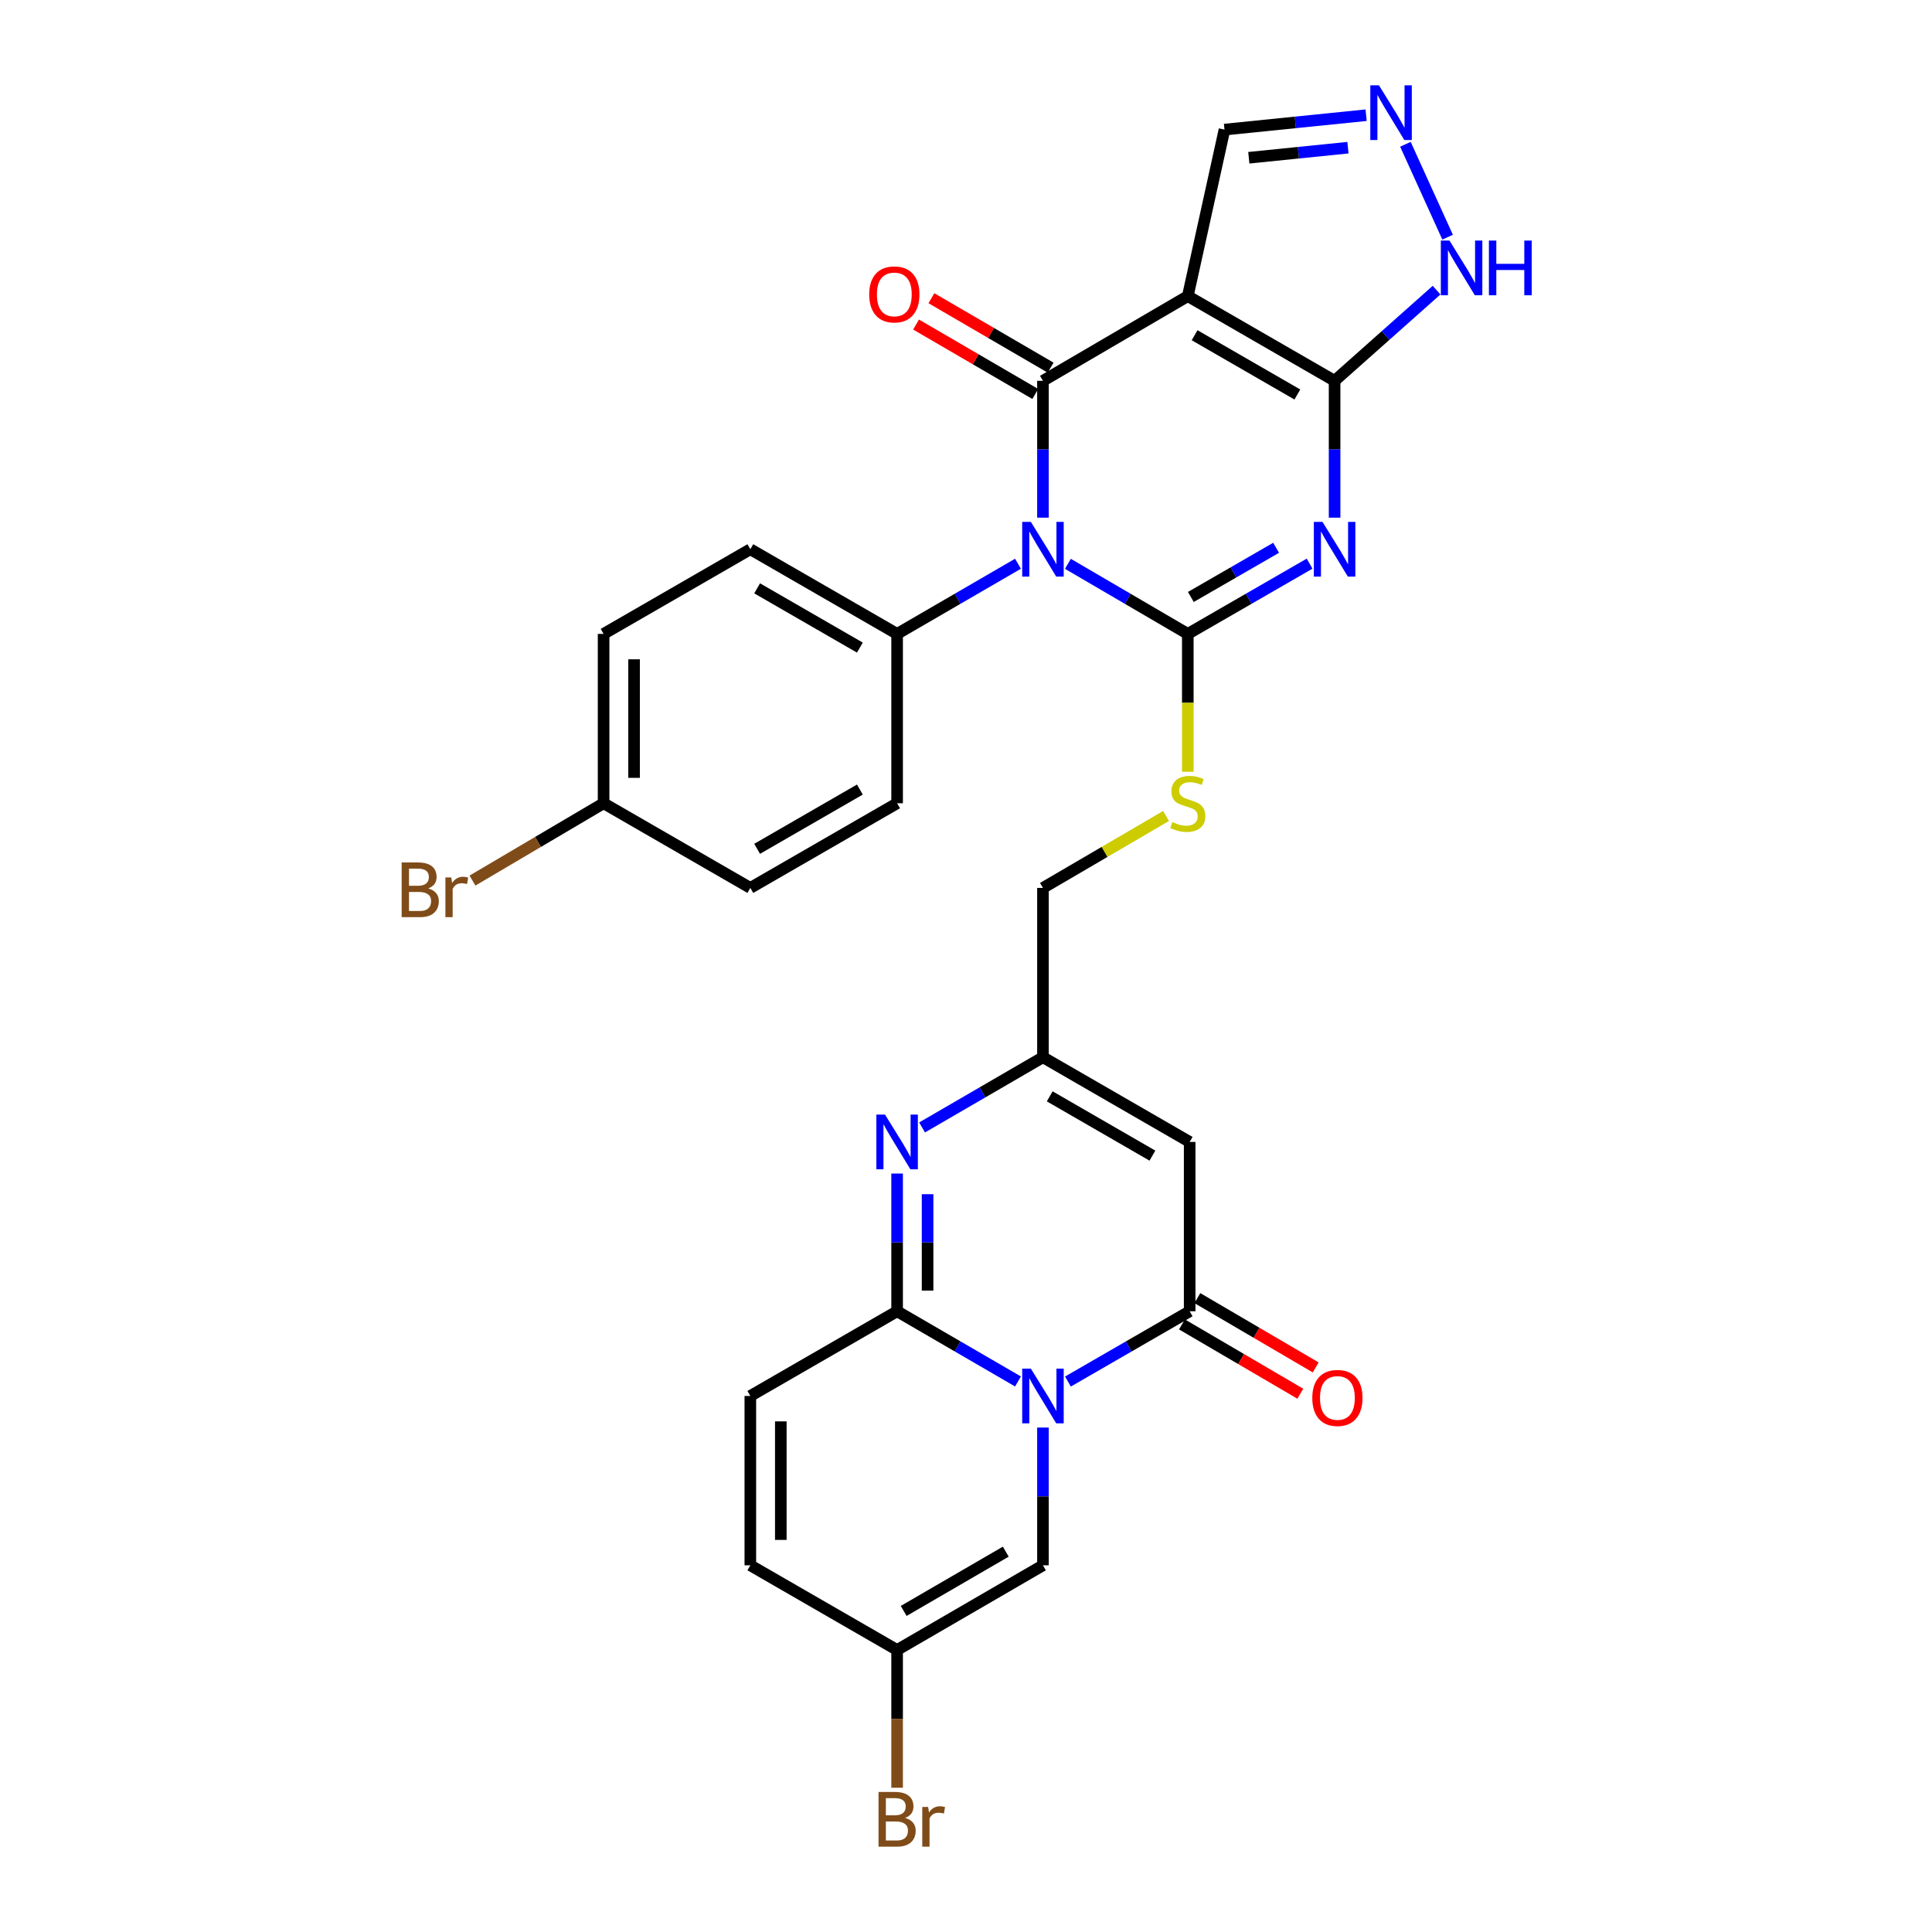 <?xml version='1.0' encoding='iso-8859-1'?>
<svg version='1.1' baseProfile='full'
              xmlns='http://www.w3.org/2000/svg'
                      xmlns:rdkit='http://www.rdkit.org/xml'
                      xmlns:xlink='http://www.w3.org/1999/xlink'
                  xml:space='preserve'
width='1000px' height='1000px' viewBox='0 0 1000 1000'>
<!-- END OF HEADER -->
<rect style='opacity:1.0;fill:#FFFFFF;stroke:none' width='1000' height='1000' x='0' y='0'> </rect>
<path class='bond-0' d='M 552.743,291.831 L 583.774,309.969' style='fill:none;fill-rule:evenodd;stroke:#0000FF;stroke-width:6px;stroke-linecap:butt;stroke-linejoin:miter;stroke-opacity:1' />
<path class='bond-0' d='M 583.774,309.969 L 614.804,328.106' style='fill:none;fill-rule:evenodd;stroke:#000000;stroke-width:6px;stroke-linecap:butt;stroke-linejoin:miter;stroke-opacity:1' />
<path class='bond-2' d='M 539.832,267.945 L 539.832,232.526' style='fill:none;fill-rule:evenodd;stroke:#0000FF;stroke-width:6px;stroke-linecap:butt;stroke-linejoin:miter;stroke-opacity:1' />
<path class='bond-2' d='M 539.832,232.526 L 539.832,197.107' style='fill:none;fill-rule:evenodd;stroke:#000000;stroke-width:6px;stroke-linecap:butt;stroke-linejoin:miter;stroke-opacity:1' />
<path class='bond-16' d='M 526.91,291.786 L 495.627,309.946' style='fill:none;fill-rule:evenodd;stroke:#0000FF;stroke-width:6px;stroke-linecap:butt;stroke-linejoin:miter;stroke-opacity:1' />
<path class='bond-16' d='M 495.627,309.946 L 464.343,328.106' style='fill:none;fill-rule:evenodd;stroke:#000000;stroke-width:6px;stroke-linecap:butt;stroke-linejoin:miter;stroke-opacity:1' />
<path class='bond-1' d='M 614.804,328.106 L 646.328,309.925' style='fill:none;fill-rule:evenodd;stroke:#000000;stroke-width:6px;stroke-linecap:butt;stroke-linejoin:miter;stroke-opacity:1' />
<path class='bond-1' d='M 646.328,309.925 L 677.851,291.744' style='fill:none;fill-rule:evenodd;stroke:#0000FF;stroke-width:6px;stroke-linecap:butt;stroke-linejoin:miter;stroke-opacity:1' />
<path class='bond-1' d='M 616.381,308.989 L 638.448,296.262' style='fill:none;fill-rule:evenodd;stroke:#000000;stroke-width:6px;stroke-linecap:butt;stroke-linejoin:miter;stroke-opacity:1' />
<path class='bond-1' d='M 638.448,296.262 L 660.514,283.535' style='fill:none;fill-rule:evenodd;stroke:#0000FF;stroke-width:6px;stroke-linecap:butt;stroke-linejoin:miter;stroke-opacity:1' />
<path class='bond-15' d='M 614.804,328.106 L 614.804,363.78' style='fill:none;fill-rule:evenodd;stroke:#000000;stroke-width:6px;stroke-linecap:butt;stroke-linejoin:miter;stroke-opacity:1' />
<path class='bond-15' d='M 614.804,363.78 L 614.804,399.455' style='fill:none;fill-rule:evenodd;stroke:#CCCC00;stroke-width:6px;stroke-linecap:butt;stroke-linejoin:miter;stroke-opacity:1' />
<path class='bond-31' d='M 690.784,267.945 L 690.784,232.526' style='fill:none;fill-rule:evenodd;stroke:#0000FF;stroke-width:6px;stroke-linecap:butt;stroke-linejoin:miter;stroke-opacity:1' />
<path class='bond-31' d='M 690.784,232.526 L 690.784,197.107' style='fill:none;fill-rule:evenodd;stroke:#000000;stroke-width:6px;stroke-linecap:butt;stroke-linejoin:miter;stroke-opacity:1' />
<path class='bond-3' d='M 539.832,197.107 L 614.804,153.276' style='fill:none;fill-rule:evenodd;stroke:#000000;stroke-width:6px;stroke-linecap:butt;stroke-linejoin:miter;stroke-opacity:1' />
<path class='bond-20' d='M 543.801,190.292 L 512.946,172.324' style='fill:none;fill-rule:evenodd;stroke:#000000;stroke-width:6px;stroke-linecap:butt;stroke-linejoin:miter;stroke-opacity:1' />
<path class='bond-20' d='M 512.946,172.324 L 482.092,154.356' style='fill:none;fill-rule:evenodd;stroke:#FF0000;stroke-width:6px;stroke-linecap:butt;stroke-linejoin:miter;stroke-opacity:1' />
<path class='bond-20' d='M 535.864,203.921 L 505.009,185.953' style='fill:none;fill-rule:evenodd;stroke:#000000;stroke-width:6px;stroke-linecap:butt;stroke-linejoin:miter;stroke-opacity:1' />
<path class='bond-20' d='M 505.009,185.953 L 474.155,167.985' style='fill:none;fill-rule:evenodd;stroke:#FF0000;stroke-width:6px;stroke-linecap:butt;stroke-linejoin:miter;stroke-opacity:1' />
<path class='bond-5' d='M 614.804,153.276 L 690.784,197.107' style='fill:none;fill-rule:evenodd;stroke:#000000;stroke-width:6px;stroke-linecap:butt;stroke-linejoin:miter;stroke-opacity:1' />
<path class='bond-5' d='M 618.32,173.513 L 671.506,204.194' style='fill:none;fill-rule:evenodd;stroke:#000000;stroke-width:6px;stroke-linecap:butt;stroke-linejoin:miter;stroke-opacity:1' />
<path class='bond-18' d='M 614.804,153.276 L 633.793,67.08' style='fill:none;fill-rule:evenodd;stroke:#000000;stroke-width:6px;stroke-linecap:butt;stroke-linejoin:miter;stroke-opacity:1' />
<path class='bond-4' d='M 552.764,715.084 L 584.266,696.898' style='fill:none;fill-rule:evenodd;stroke:#0000FF;stroke-width:6px;stroke-linecap:butt;stroke-linejoin:miter;stroke-opacity:1' />
<path class='bond-4' d='M 584.266,696.898 L 615.768,678.711' style='fill:none;fill-rule:evenodd;stroke:#000000;stroke-width:6px;stroke-linecap:butt;stroke-linejoin:miter;stroke-opacity:1' />
<path class='bond-11' d='M 539.832,738.901 L 539.832,774.551' style='fill:none;fill-rule:evenodd;stroke:#0000FF;stroke-width:6px;stroke-linecap:butt;stroke-linejoin:miter;stroke-opacity:1' />
<path class='bond-11' d='M 539.832,774.551 L 539.832,810.201' style='fill:none;fill-rule:evenodd;stroke:#000000;stroke-width:6px;stroke-linecap:butt;stroke-linejoin:miter;stroke-opacity:1' />
<path class='bond-33' d='M 526.91,715.046 L 495.627,696.878' style='fill:none;fill-rule:evenodd;stroke:#0000FF;stroke-width:6px;stroke-linecap:butt;stroke-linejoin:miter;stroke-opacity:1' />
<path class='bond-33' d='M 495.627,696.878 L 464.343,678.711' style='fill:none;fill-rule:evenodd;stroke:#000000;stroke-width:6px;stroke-linecap:butt;stroke-linejoin:miter;stroke-opacity:1' />
<path class='bond-13' d='M 690.784,197.107 L 717.178,173.643' style='fill:none;fill-rule:evenodd;stroke:#000000;stroke-width:6px;stroke-linecap:butt;stroke-linejoin:miter;stroke-opacity:1' />
<path class='bond-13' d='M 717.178,173.643 L 743.573,150.18' style='fill:none;fill-rule:evenodd;stroke:#0000FF;stroke-width:6px;stroke-linecap:butt;stroke-linejoin:miter;stroke-opacity:1' />
<path class='bond-6' d='M 464.343,678.711 L 464.343,643.066' style='fill:none;fill-rule:evenodd;stroke:#000000;stroke-width:6px;stroke-linecap:butt;stroke-linejoin:miter;stroke-opacity:1' />
<path class='bond-6' d='M 464.343,643.066 L 464.343,607.42' style='fill:none;fill-rule:evenodd;stroke:#0000FF;stroke-width:6px;stroke-linecap:butt;stroke-linejoin:miter;stroke-opacity:1' />
<path class='bond-6' d='M 480.116,668.018 L 480.116,643.066' style='fill:none;fill-rule:evenodd;stroke:#000000;stroke-width:6px;stroke-linecap:butt;stroke-linejoin:miter;stroke-opacity:1' />
<path class='bond-6' d='M 480.116,643.066 L 480.116,618.113' style='fill:none;fill-rule:evenodd;stroke:#0000FF;stroke-width:6px;stroke-linecap:butt;stroke-linejoin:miter;stroke-opacity:1' />
<path class='bond-14' d='M 464.343,678.711 L 388.372,722.55' style='fill:none;fill-rule:evenodd;stroke:#000000;stroke-width:6px;stroke-linecap:butt;stroke-linejoin:miter;stroke-opacity:1' />
<path class='bond-7' d='M 615.768,678.711 L 615.768,591.069' style='fill:none;fill-rule:evenodd;stroke:#000000;stroke-width:6px;stroke-linecap:butt;stroke-linejoin:miter;stroke-opacity:1' />
<path class='bond-21' d='M 611.783,685.517 L 642.411,703.45' style='fill:none;fill-rule:evenodd;stroke:#000000;stroke-width:6px;stroke-linecap:butt;stroke-linejoin:miter;stroke-opacity:1' />
<path class='bond-21' d='M 642.411,703.45 L 673.038,721.384' style='fill:none;fill-rule:evenodd;stroke:#FF0000;stroke-width:6px;stroke-linecap:butt;stroke-linejoin:miter;stroke-opacity:1' />
<path class='bond-21' d='M 619.753,671.906 L 650.381,689.839' style='fill:none;fill-rule:evenodd;stroke:#000000;stroke-width:6px;stroke-linecap:butt;stroke-linejoin:miter;stroke-opacity:1' />
<path class='bond-21' d='M 650.381,689.839 L 681.008,707.773' style='fill:none;fill-rule:evenodd;stroke:#FF0000;stroke-width:6px;stroke-linecap:butt;stroke-linejoin:miter;stroke-opacity:1' />
<path class='bond-8' d='M 477.266,583.564 L 508.549,565.397' style='fill:none;fill-rule:evenodd;stroke:#0000FF;stroke-width:6px;stroke-linecap:butt;stroke-linejoin:miter;stroke-opacity:1' />
<path class='bond-8' d='M 508.549,565.397 L 539.832,547.23' style='fill:none;fill-rule:evenodd;stroke:#000000;stroke-width:6px;stroke-linecap:butt;stroke-linejoin:miter;stroke-opacity:1' />
<path class='bond-9' d='M 615.768,591.069 L 539.832,547.23' style='fill:none;fill-rule:evenodd;stroke:#000000;stroke-width:6px;stroke-linecap:butt;stroke-linejoin:miter;stroke-opacity:1' />
<path class='bond-9' d='M 596.492,598.152 L 543.337,567.465' style='fill:none;fill-rule:evenodd;stroke:#000000;stroke-width:6px;stroke-linecap:butt;stroke-linejoin:miter;stroke-opacity:1' />
<path class='bond-10' d='M 539.832,547.23 L 539.832,459.587' style='fill:none;fill-rule:evenodd;stroke:#000000;stroke-width:6px;stroke-linecap:butt;stroke-linejoin:miter;stroke-opacity:1' />
<path class='bond-17' d='M 539.832,810.201 L 464.343,854.031' style='fill:none;fill-rule:evenodd;stroke:#000000;stroke-width:6px;stroke-linecap:butt;stroke-linejoin:miter;stroke-opacity:1' />
<path class='bond-17' d='M 520.589,803.136 L 467.747,833.817' style='fill:none;fill-rule:evenodd;stroke:#000000;stroke-width:6px;stroke-linecap:butt;stroke-linejoin:miter;stroke-opacity:1' />
<path class='bond-12' d='M 707.1,59.629 L 670.447,63.354' style='fill:none;fill-rule:evenodd;stroke:#0000FF;stroke-width:6px;stroke-linecap:butt;stroke-linejoin:miter;stroke-opacity:1' />
<path class='bond-12' d='M 670.447,63.354 L 633.793,67.08' style='fill:none;fill-rule:evenodd;stroke:#000000;stroke-width:6px;stroke-linecap:butt;stroke-linejoin:miter;stroke-opacity:1' />
<path class='bond-12' d='M 697.699,76.438 L 672.041,79.046' style='fill:none;fill-rule:evenodd;stroke:#0000FF;stroke-width:6px;stroke-linecap:butt;stroke-linejoin:miter;stroke-opacity:1' />
<path class='bond-12' d='M 672.041,79.046 L 646.384,81.654' style='fill:none;fill-rule:evenodd;stroke:#000000;stroke-width:6px;stroke-linecap:butt;stroke-linejoin:miter;stroke-opacity:1' />
<path class='bond-32' d='M 727.442,74.684 L 749.281,122.761' style='fill:none;fill-rule:evenodd;stroke:#0000FF;stroke-width:6px;stroke-linecap:butt;stroke-linejoin:miter;stroke-opacity:1' />
<path class='bond-19' d='M 388.372,722.55 L 388.372,810.201' style='fill:none;fill-rule:evenodd;stroke:#000000;stroke-width:6px;stroke-linecap:butt;stroke-linejoin:miter;stroke-opacity:1' />
<path class='bond-19' d='M 404.145,735.698 L 404.145,797.054' style='fill:none;fill-rule:evenodd;stroke:#000000;stroke-width:6px;stroke-linecap:butt;stroke-linejoin:miter;stroke-opacity:1' />
<path class='bond-22' d='M 603.553,422.342 L 571.693,440.965' style='fill:none;fill-rule:evenodd;stroke:#CCCC00;stroke-width:6px;stroke-linecap:butt;stroke-linejoin:miter;stroke-opacity:1' />
<path class='bond-22' d='M 571.693,440.965 L 539.832,459.587' style='fill:none;fill-rule:evenodd;stroke:#000000;stroke-width:6px;stroke-linecap:butt;stroke-linejoin:miter;stroke-opacity:1' />
<path class='bond-23' d='M 464.343,328.106 L 388.372,284.285' style='fill:none;fill-rule:evenodd;stroke:#000000;stroke-width:6px;stroke-linecap:butt;stroke-linejoin:miter;stroke-opacity:1' />
<path class='bond-23' d='M 445.067,335.195 L 391.887,304.52' style='fill:none;fill-rule:evenodd;stroke:#000000;stroke-width:6px;stroke-linecap:butt;stroke-linejoin:miter;stroke-opacity:1' />
<path class='bond-24' d='M 464.343,328.106 L 464.343,415.766' style='fill:none;fill-rule:evenodd;stroke:#000000;stroke-width:6px;stroke-linecap:butt;stroke-linejoin:miter;stroke-opacity:1' />
<path class='bond-25' d='M 464.343,854.031 L 464.343,889.681' style='fill:none;fill-rule:evenodd;stroke:#000000;stroke-width:6px;stroke-linecap:butt;stroke-linejoin:miter;stroke-opacity:1' />
<path class='bond-25' d='M 464.343,889.681 L 464.343,925.331' style='fill:none;fill-rule:evenodd;stroke:#7F4C19;stroke-width:6px;stroke-linecap:butt;stroke-linejoin:miter;stroke-opacity:1' />
<path class='bond-34' d='M 464.343,854.031 L 388.372,810.201' style='fill:none;fill-rule:evenodd;stroke:#000000;stroke-width:6px;stroke-linecap:butt;stroke-linejoin:miter;stroke-opacity:1' />
<path class='bond-27' d='M 388.372,284.285 L 312.419,328.106' style='fill:none;fill-rule:evenodd;stroke:#000000;stroke-width:6px;stroke-linecap:butt;stroke-linejoin:miter;stroke-opacity:1' />
<path class='bond-28' d='M 464.343,415.766 L 388.372,459.587' style='fill:none;fill-rule:evenodd;stroke:#000000;stroke-width:6px;stroke-linecap:butt;stroke-linejoin:miter;stroke-opacity:1' />
<path class='bond-28' d='M 445.067,408.677 L 391.887,439.352' style='fill:none;fill-rule:evenodd;stroke:#000000;stroke-width:6px;stroke-linecap:butt;stroke-linejoin:miter;stroke-opacity:1' />
<path class='bond-26' d='M 312.419,415.766 L 388.372,459.587' style='fill:none;fill-rule:evenodd;stroke:#000000;stroke-width:6px;stroke-linecap:butt;stroke-linejoin:miter;stroke-opacity:1' />
<path class='bond-29' d='M 312.419,415.766 L 278.482,435.778' style='fill:none;fill-rule:evenodd;stroke:#000000;stroke-width:6px;stroke-linecap:butt;stroke-linejoin:miter;stroke-opacity:1' />
<path class='bond-29' d='M 278.482,435.778 L 244.545,455.789' style='fill:none;fill-rule:evenodd;stroke:#7F4C19;stroke-width:6px;stroke-linecap:butt;stroke-linejoin:miter;stroke-opacity:1' />
<path class='bond-30' d='M 312.419,415.766 L 312.419,328.106' style='fill:none;fill-rule:evenodd;stroke:#000000;stroke-width:6px;stroke-linecap:butt;stroke-linejoin:miter;stroke-opacity:1' />
<path class='bond-30' d='M 328.192,402.617 L 328.192,341.255' style='fill:none;fill-rule:evenodd;stroke:#000000;stroke-width:6px;stroke-linecap:butt;stroke-linejoin:miter;stroke-opacity:1' />
<path  class='atom-0' d='M 533.572 270.125
L 542.852 285.125
Q 543.772 286.605, 545.252 289.285
Q 546.732 291.965, 546.812 292.125
L 546.812 270.125
L 550.572 270.125
L 550.572 298.445
L 546.692 298.445
L 536.732 282.045
Q 535.572 280.125, 534.332 277.925
Q 533.132 275.725, 532.772 275.045
L 532.772 298.445
L 529.092 298.445
L 529.092 270.125
L 533.572 270.125
' fill='#0000FF'/>
<path  class='atom-2' d='M 684.524 270.125
L 693.804 285.125
Q 694.724 286.605, 696.204 289.285
Q 697.684 291.965, 697.764 292.125
L 697.764 270.125
L 701.524 270.125
L 701.524 298.445
L 697.644 298.445
L 687.684 282.045
Q 686.524 280.125, 685.284 277.925
Q 684.084 275.725, 683.724 275.045
L 683.724 298.445
L 680.044 298.445
L 680.044 270.125
L 684.524 270.125
' fill='#0000FF'/>
<path  class='atom-5' d='M 533.572 708.39
L 542.852 723.39
Q 543.772 724.87, 545.252 727.55
Q 546.732 730.23, 546.812 730.39
L 546.812 708.39
L 550.572 708.39
L 550.572 736.71
L 546.692 736.71
L 536.732 720.31
Q 535.572 718.39, 534.332 716.19
Q 533.132 713.99, 532.772 713.31
L 532.772 736.71
L 529.092 736.71
L 529.092 708.39
L 533.572 708.39
' fill='#0000FF'/>
<path  class='atom-9' d='M 458.083 576.909
L 467.363 591.909
Q 468.283 593.389, 469.763 596.069
Q 471.243 598.749, 471.323 598.909
L 471.323 576.909
L 475.083 576.909
L 475.083 605.229
L 471.203 605.229
L 461.243 588.829
Q 460.083 586.909, 458.843 584.709
Q 457.643 582.509, 457.283 581.829
L 457.283 605.229
L 453.603 605.229
L 453.603 576.909
L 458.083 576.909
' fill='#0000FF'/>
<path  class='atom-13' d='M 713.747 44.157
L 723.027 59.157
Q 723.947 60.637, 725.427 63.317
Q 726.907 65.997, 726.987 66.157
L 726.987 44.157
L 730.747 44.157
L 730.747 72.477
L 726.867 72.477
L 716.907 56.077
Q 715.747 54.157, 714.507 51.957
Q 713.307 49.757, 712.947 49.077
L 712.947 72.477
L 709.267 72.477
L 709.267 44.157
L 713.747 44.157
' fill='#0000FF'/>
<path  class='atom-14' d='M 750.252 124.518
L 759.532 139.518
Q 760.452 140.998, 761.932 143.678
Q 763.412 146.358, 763.492 146.518
L 763.492 124.518
L 767.252 124.518
L 767.252 152.838
L 763.372 152.838
L 753.412 136.438
Q 752.252 134.518, 751.012 132.318
Q 749.812 130.118, 749.452 129.438
L 749.452 152.838
L 745.772 152.838
L 745.772 124.518
L 750.252 124.518
' fill='#0000FF'/>
<path  class='atom-14' d='M 770.652 124.518
L 774.492 124.518
L 774.492 136.558
L 788.972 136.558
L 788.972 124.518
L 792.812 124.518
L 792.812 152.838
L 788.972 152.838
L 788.972 139.758
L 774.492 139.758
L 774.492 152.838
L 770.652 152.838
L 770.652 124.518
' fill='#0000FF'/>
<path  class='atom-16' d='M 606.804 425.486
Q 607.124 425.606, 608.444 426.166
Q 609.764 426.726, 611.204 427.086
Q 612.684 427.406, 614.124 427.406
Q 616.804 427.406, 618.364 426.126
Q 619.924 424.806, 619.924 422.526
Q 619.924 420.966, 619.124 420.006
Q 618.364 419.046, 617.164 418.526
Q 615.964 418.006, 613.964 417.406
Q 611.444 416.646, 609.924 415.926
Q 608.444 415.206, 607.364 413.686
Q 606.324 412.166, 606.324 409.606
Q 606.324 406.046, 608.724 403.846
Q 611.164 401.646, 615.964 401.646
Q 619.244 401.646, 622.964 403.206
L 622.044 406.286
Q 618.644 404.886, 616.084 404.886
Q 613.324 404.886, 611.804 406.046
Q 610.284 407.166, 610.324 409.126
Q 610.324 410.646, 611.084 411.566
Q 611.884 412.486, 613.004 413.006
Q 614.164 413.526, 616.084 414.126
Q 618.644 414.926, 620.164 415.726
Q 621.684 416.526, 622.764 418.166
Q 623.884 419.766, 623.884 422.526
Q 623.884 426.446, 621.244 428.566
Q 618.644 430.646, 614.284 430.646
Q 611.764 430.646, 609.844 430.086
Q 607.964 429.566, 605.724 428.646
L 606.804 425.486
' fill='#CCCC00'/>
<path  class='atom-21' d='M 449.898 152.384
Q 449.898 145.584, 453.258 141.784
Q 456.618 137.984, 462.898 137.984
Q 469.178 137.984, 472.538 141.784
Q 475.898 145.584, 475.898 152.384
Q 475.898 159.264, 472.498 163.184
Q 469.098 167.064, 462.898 167.064
Q 456.658 167.064, 453.258 163.184
Q 449.898 159.304, 449.898 152.384
M 462.898 163.864
Q 467.218 163.864, 469.538 160.984
Q 471.898 158.064, 471.898 152.384
Q 471.898 146.824, 469.538 144.024
Q 467.218 141.184, 462.898 141.184
Q 458.578 141.184, 456.218 143.984
Q 453.898 146.784, 453.898 152.384
Q 453.898 158.104, 456.218 160.984
Q 458.578 163.864, 462.898 163.864
' fill='#FF0000'/>
<path  class='atom-22' d='M 679.239 723.568
Q 679.239 716.768, 682.599 712.968
Q 685.959 709.168, 692.239 709.168
Q 698.519 709.168, 701.879 712.968
Q 705.239 716.768, 705.239 723.568
Q 705.239 730.448, 701.839 734.368
Q 698.439 738.248, 692.239 738.248
Q 685.999 738.248, 682.599 734.368
Q 679.239 730.488, 679.239 723.568
M 692.239 735.048
Q 696.559 735.048, 698.879 732.168
Q 701.239 729.248, 701.239 723.568
Q 701.239 718.008, 698.879 715.208
Q 696.559 712.368, 692.239 712.368
Q 687.919 712.368, 685.559 715.168
Q 683.239 717.968, 683.239 723.568
Q 683.239 729.288, 685.559 732.168
Q 687.919 735.048, 692.239 735.048
' fill='#FF0000'/>
<path  class='atom-26' d='M 468.483 940.963
Q 471.203 941.723, 472.563 943.403
Q 473.963 945.043, 473.963 947.483
Q 473.963 951.403, 471.443 953.643
Q 468.963 955.843, 464.243 955.843
L 454.723 955.843
L 454.723 927.523
L 463.083 927.523
Q 467.923 927.523, 470.363 929.483
Q 472.803 931.443, 472.803 935.043
Q 472.803 939.323, 468.483 940.963
M 458.523 930.723
L 458.523 939.603
L 463.083 939.603
Q 465.883 939.603, 467.323 938.483
Q 468.803 937.323, 468.803 935.043
Q 468.803 930.723, 463.083 930.723
L 458.523 930.723
M 464.243 952.643
Q 467.003 952.643, 468.483 951.323
Q 469.963 950.003, 469.963 947.483
Q 469.963 945.163, 468.323 944.003
Q 466.723 942.803, 463.643 942.803
L 458.523 942.803
L 458.523 952.643
L 464.243 952.643
' fill='#7F4C19'/>
<path  class='atom-26' d='M 480.403 935.283
L 480.843 938.123
Q 483.003 934.923, 486.523 934.923
Q 487.643 934.923, 489.163 935.323
L 488.563 938.683
Q 486.843 938.283, 485.883 938.283
Q 484.203 938.283, 483.083 938.963
Q 482.003 939.603, 481.123 941.163
L 481.123 955.843
L 477.363 955.843
L 477.363 935.283
L 480.403 935.283
' fill='#7F4C19'/>
<path  class='atom-30' d='M 221.659 459.849
Q 224.379 460.609, 225.739 462.289
Q 227.139 463.929, 227.139 466.369
Q 227.139 470.289, 224.619 472.529
Q 222.139 474.729, 217.419 474.729
L 207.899 474.729
L 207.899 446.409
L 216.259 446.409
Q 221.099 446.409, 223.539 448.369
Q 225.979 450.329, 225.979 453.929
Q 225.979 458.209, 221.659 459.849
M 211.699 449.609
L 211.699 458.489
L 216.259 458.489
Q 219.059 458.489, 220.499 457.369
Q 221.979 456.209, 221.979 453.929
Q 221.979 449.609, 216.259 449.609
L 211.699 449.609
M 217.419 471.529
Q 220.179 471.529, 221.659 470.209
Q 223.139 468.889, 223.139 466.369
Q 223.139 464.049, 221.499 462.889
Q 219.899 461.689, 216.819 461.689
L 211.699 461.689
L 211.699 471.529
L 217.419 471.529
' fill='#7F4C19'/>
<path  class='atom-30' d='M 233.579 454.169
L 234.019 457.009
Q 236.179 453.809, 239.699 453.809
Q 240.819 453.809, 242.339 454.209
L 241.739 457.569
Q 240.019 457.169, 239.059 457.169
Q 237.379 457.169, 236.259 457.849
Q 235.179 458.489, 234.299 460.049
L 234.299 474.729
L 230.539 474.729
L 230.539 454.169
L 233.579 454.169
' fill='#7F4C19'/>
</svg>
